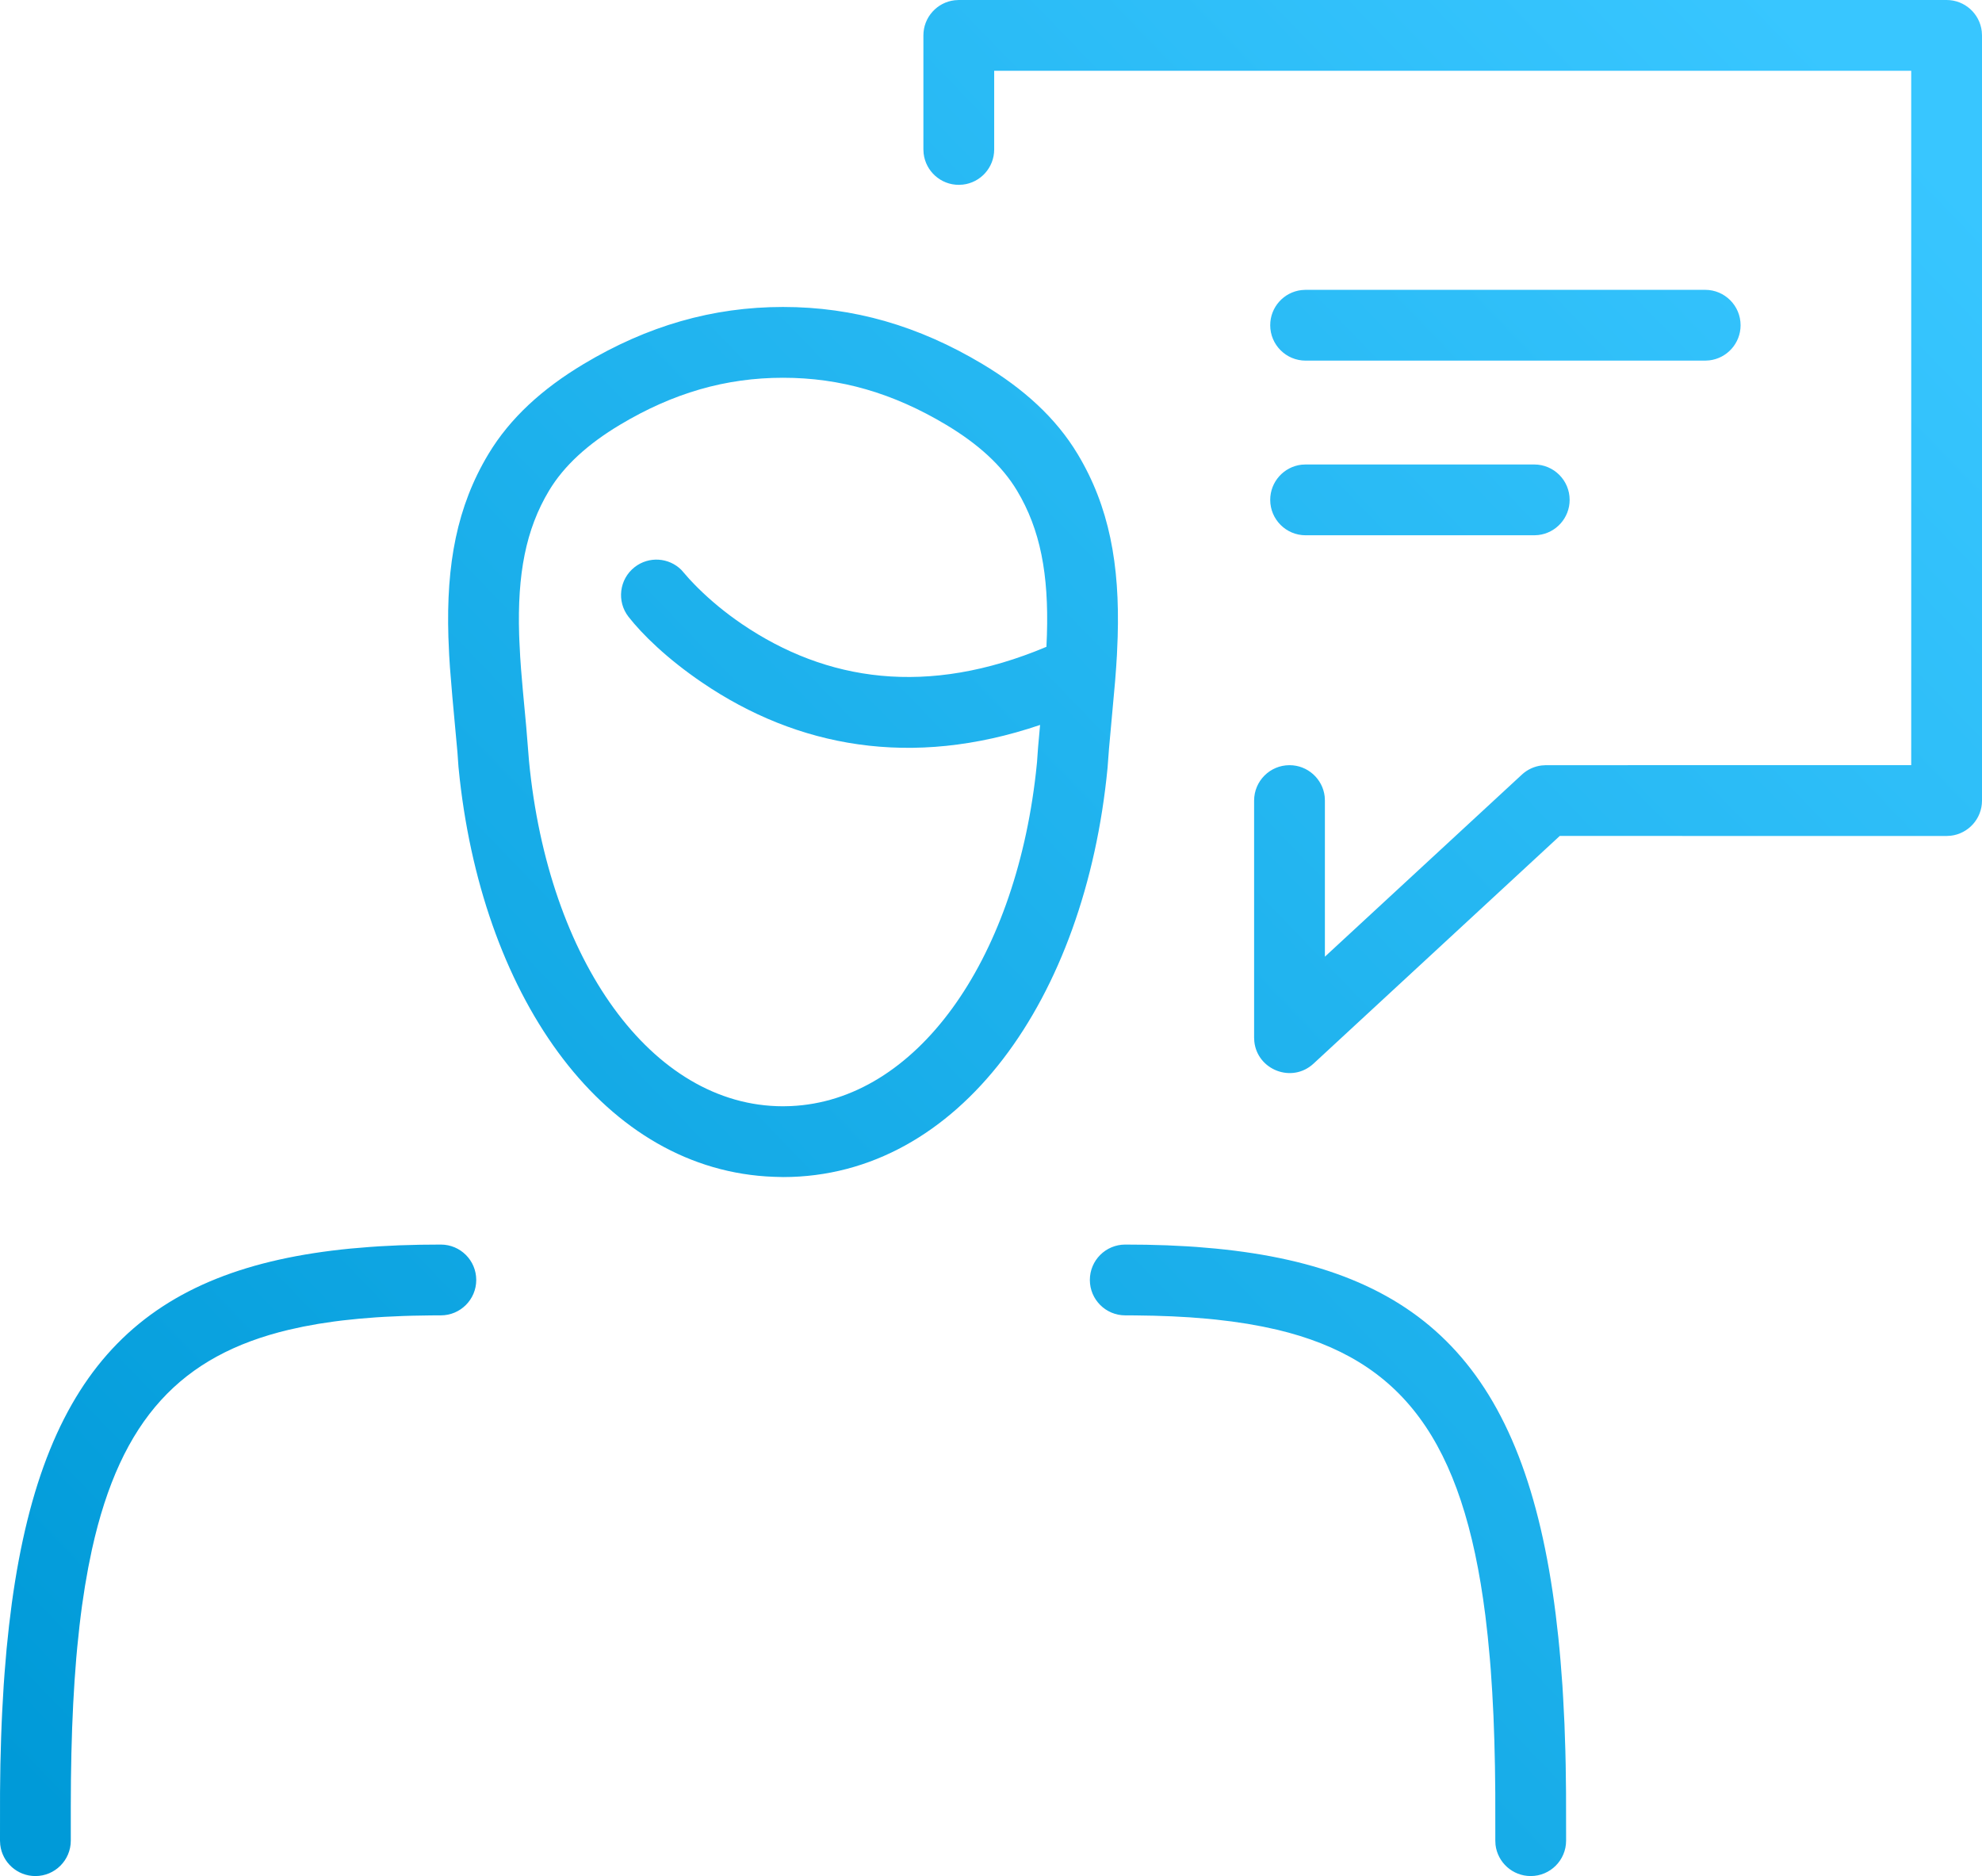 <?xml version="1.0" encoding="utf-8"?>
<svg width="56px" height="53px" viewBox="0 0 56 53" version="1.1" xmlns:xlink="http://www.w3.org/1999/xlink" xmlns="http://www.w3.org/2000/svg">
  <defs>
    <linearGradient gradientUnits="userSpaceOnUse" x1="2.001" y1="52.043" x2="53.071" y2="2.746" id="gradient_1">
      <stop offset="0%" stop-color="#009AD8" />
      <stop offset="100%" stop-color="#38C6FF" />
    </linearGradient>
  </defs>
  <g id="IconsEmpresas-Copy-4" transform="translate(-20 -19)">
    <g id="Group" transform="translate(53 32)" />
    <g id="Group-14" transform="translate(20 19)">
      <path d="M55 0C55.513 0 55.935 0.386 55.993 0.883L56 1L56 22.617C56 23.13 55.614 23.552 55.117 23.61L55 23.617L44.07 23.616L37.113 30.048C36.501 30.614 35.524 30.223 35.44 29.425L35.434 29.314L35.434 22.617C35.434 22.065 35.882 21.617 36.434 21.617C36.947 21.617 37.37 22.003 37.428 22.5L37.434 22.617L37.434 27.027L43 21.883C43.154 21.74 43.348 21.651 43.554 21.625L43.679 21.617L54 21.616L54 2L28.09 2L28.09 4.222C28.09 4.735 27.704 5.158 27.207 5.215L27.09 5.222C26.578 5.222 26.155 4.836 26.097 4.339L26.09 4.222L26.09 1C26.09 0.487 26.477 0.064 26.974 0.007L27.09 0L55 0ZM48.179 8.188C48.731 8.188 49.179 8.636 49.179 9.188C49.179 9.701 48.793 10.123 48.295 10.181L48.179 10.188L36.889 10.188C36.337 10.188 35.889 9.74 35.889 9.188C35.889 8.675 36.275 8.252 36.773 8.195L36.889 8.188L48.179 8.188ZM16.49 10.284C18.291 9.206 20.132 8.672 22.125 8.672C24.117 8.672 25.957 9.206 27.758 10.284C28.927 10.984 29.836 11.81 30.447 12.826C31.338 14.307 31.642 15.939 31.579 17.997L31.558 18.503L31.536 18.853L31.507 19.239L31.334 21.15L31.293 21.695C30.664 28.212 27.106 33.248 22.13 33.253L21.867 33.246C17.106 33.077 13.694 28.271 12.989 22.002L12.954 21.664L12.925 21.256L12.781 19.685L12.713 18.855L12.691 18.504L12.669 17.997C12.606 15.939 12.91 14.307 13.801 12.826C14.412 11.81 15.321 10.984 16.49 10.284ZM26.731 12C25.233 11.104 23.746 10.672 22.125 10.672C20.503 10.672 19.015 11.104 17.518 12C16.609 12.544 15.938 13.154 15.515 13.857C14.852 14.959 14.616 16.228 14.668 17.935L14.674 18.091L14.698 18.562L14.722 18.906L14.774 19.518L14.868 20.528L14.947 21.503C15.488 27.12 18.405 31.25 22.119 31.253L22.338 31.248C25.883 31.096 28.662 27.171 29.267 21.849L29.3 21.535L29.331 21.101L29.387 20.48C25.747 21.717 22.52 21.104 19.845 19.287C18.839 18.604 18.141 17.914 17.759 17.426C17.419 16.991 17.496 16.362 17.931 16.022C18.333 15.708 18.899 15.749 19.251 16.1L19.474 16.355L19.629 16.518C19.658 16.549 19.69 16.581 19.724 16.614C20.074 16.96 20.49 17.308 20.968 17.633C23.343 19.245 26.197 19.692 29.566 18.273L29.58 17.935C29.633 16.228 29.396 14.959 28.733 13.857C28.311 13.154 27.64 12.544 26.731 12ZM44.349 14.122C44.349 13.569 43.901 13.122 43.349 13.122L36.889 13.122L36.773 13.128C36.275 13.186 35.889 13.609 35.889 14.122C35.889 14.674 36.337 15.122 36.889 15.122L43.349 15.122L43.465 15.115C43.963 15.057 44.349 14.634 44.349 14.122ZM12.456 37.16C13.008 37.16 13.456 36.712 13.456 36.16C13.456 35.607 13.008 35.16 12.456 35.16L11.86 35.165L11.281 35.181L10.718 35.209C10.626 35.215 10.534 35.221 10.443 35.228L9.905 35.273C4.162 35.832 1.258 38.538 0.334 45.292L0.255 45.927L0.186 46.586L0.129 47.268C0.12 47.383 0.112 47.5 0.104 47.617L0.063 48.336C0.051 48.579 0.04 48.827 0.032 49.078L0.011 49.846L0.001 50.638L0 52L0.007 52.117C0.064 52.614 0.487 53 1 53C1.552 53 2 52.552 2 52L2 51.044L2.004 50.277L2.017 49.537L2.038 48.823L2.068 48.136L2.107 47.475L2.155 46.839C2.164 46.736 2.173 46.633 2.183 46.531L2.246 45.932C2.268 45.737 2.293 45.545 2.318 45.358L2.401 44.808L2.494 44.281L2.597 43.777C3.412 40.082 5.129 38.289 8.161 37.567L8.573 37.477L9 37.399L9.444 37.333C9.52 37.322 9.596 37.313 9.672 37.304L10.141 37.255L10.626 37.216C10.708 37.211 10.791 37.206 10.874 37.201L11.384 37.178C11.471 37.175 11.558 37.172 11.646 37.17L12.181 37.161L12.456 37.16ZM31.793 35.16L32.389 35.165L32.968 35.181L33.531 35.209C33.623 35.215 33.715 35.221 33.806 35.227L34.344 35.273C40.176 35.84 43.08 38.622 43.955 45.607L44.029 46.253C44.052 46.473 44.073 46.696 44.092 46.923L44.145 47.617C44.152 47.735 44.16 47.854 44.166 47.973L44.203 48.704L44.228 49.459C44.232 49.587 44.235 49.715 44.237 49.846L44.247 50.638L44.249 52C44.249 52.552 43.801 53 43.249 53C42.736 53 42.313 52.614 42.255 52.117L42.249 52L42.248 50.657L42.239 49.903L42.222 49.177L42.197 48.477L42.162 47.802L42.119 47.154C42.111 47.048 42.102 46.943 42.093 46.839L42.035 46.228L41.968 45.642C41.339 40.665 39.592 38.402 36.088 37.566L35.676 37.477L35.248 37.399L34.804 37.333L34.344 37.278C34.266 37.27 34.188 37.262 34.108 37.255L33.623 37.216L33.122 37.188C32.952 37.18 32.779 37.174 32.603 37.17L32.067 37.161C31.976 37.16 31.885 37.16 31.793 37.16C31.24 37.16 30.793 36.712 30.793 36.16C30.793 35.607 31.24 35.16 31.793 35.16Z" id="Combined-Shape" fill="url(#gradient_1)" fill-rule="evenodd" stroke="none" />
      <g id="Group-13" transform="translate(1 9.672)" />
    </g>
  </g>
</svg>